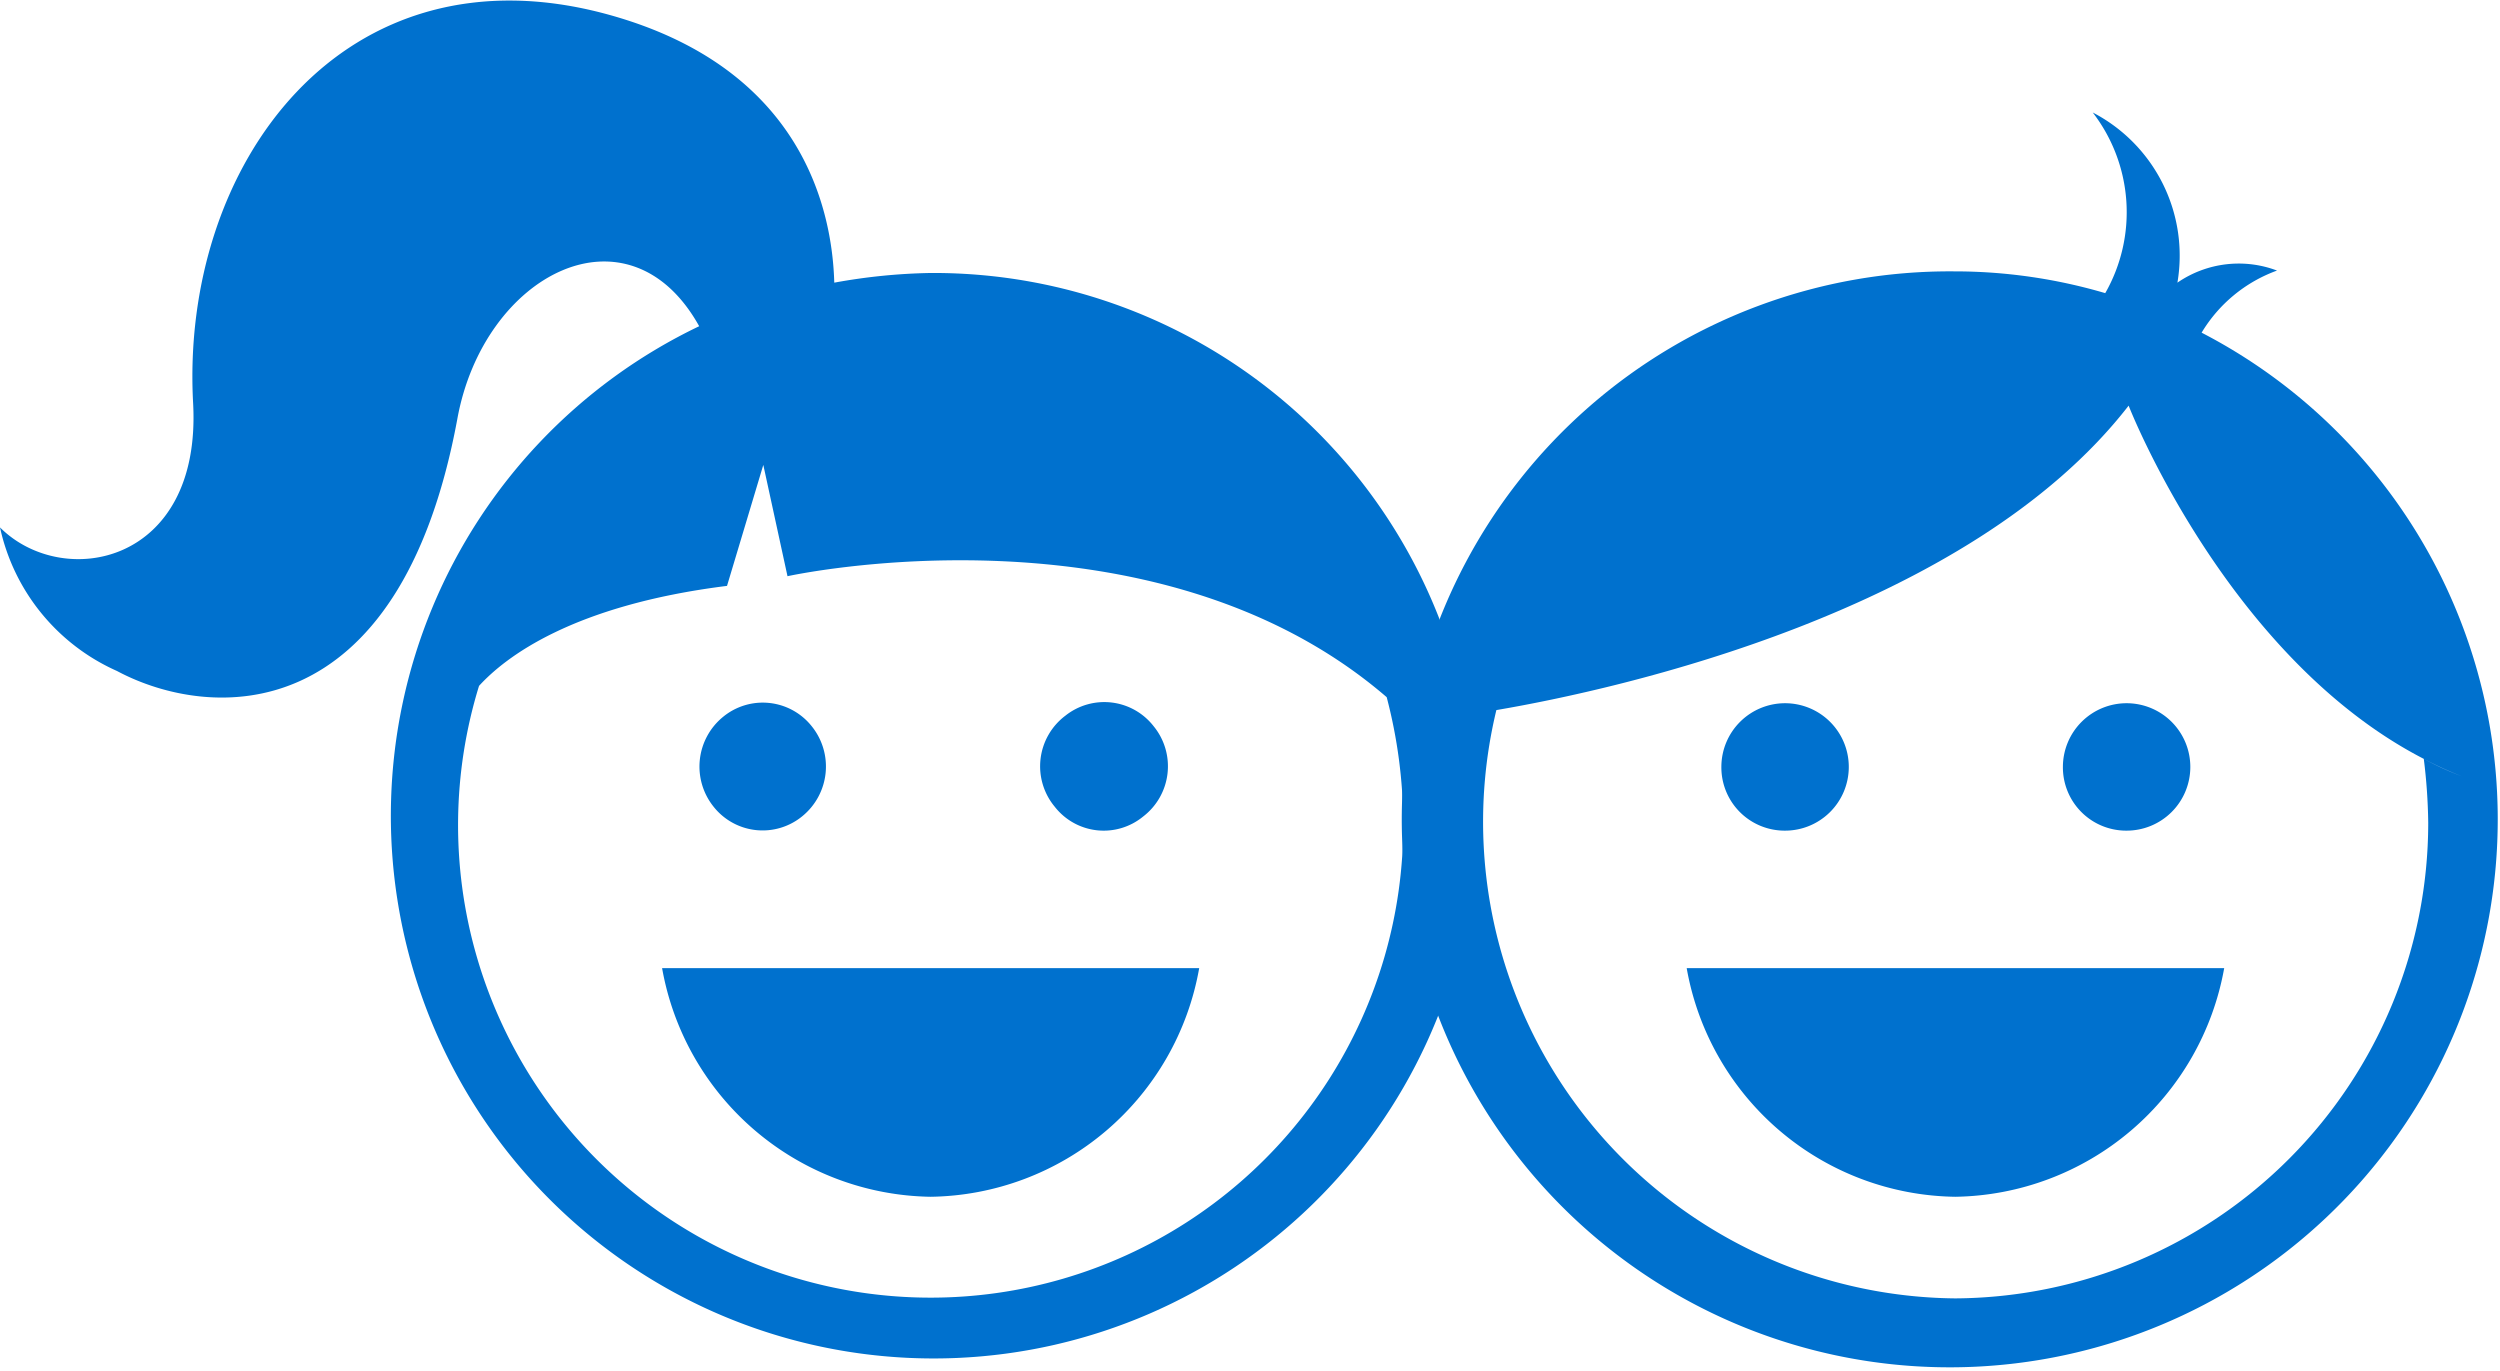<svg id="Capa_1" data-name="Capa 1" xmlns="http://www.w3.org/2000/svg" xmlns:xlink="http://www.w3.org/1999/xlink" viewBox="0 0 62 34.01"><defs><style>.cls-1{fill:none;}.cls-2{clip-path:url(#clip-path);}.cls-3{fill:#0071ce;}</style><clipPath id="clip-path" transform="translate(0 0.01)"><rect class="cls-1" width="62" height="34"/></clipPath></defs><g class="cls-2"><path class="cls-3" d="M23.08,6.76A14.55,14.55,0,0,0,20.69,7c-.05-1.78-.77-5.32-5.61-6.65C8.52-1.45,4.46,4.07,4.79,10,5,14,1.56,14.63,0,13.07a5.08,5.08,0,0,0,2.9,3.56c2.3,1.23,7,1.51,8.44-6.24.65-3.61,4.25-5.45,6-2.31a13.46,13.46,0,1,0,5.76-1.32ZM34.8,20.39A11.72,11.72,0,1,1,11.88,17c.65-.71,2.31-2,6.15-2.48l.9-3,.6,2.76s9.06-2,14.86,3a12.64,12.64,0,0,1,1.06,1,10.14,10.14,0,0,0-1.06-1A12.47,12.47,0,0,1,34.8,20.39Z" transform="translate(0 0.01)"/><path class="cls-3" d="M23.08,29.67A6.86,6.86,0,0,0,29.74,24H16.42A6.87,6.87,0,0,0,23.08,29.67Z" transform="translate(0 0.01)"/><path class="cls-3" d="M19.9,20.23A1.59,1.59,0,0,0,20.13,18a1.55,1.55,0,0,0-2.2-.23A1.59,1.59,0,0,0,17.7,20,1.55,1.55,0,0,0,19.9,20.23Z" transform="translate(0 0.01)"/><path class="cls-3" d="M28.35,20.24A1.57,1.57,0,0,0,28.61,18a1.55,1.55,0,0,0-2.19-.26A1.57,1.57,0,0,0,26.16,20,1.54,1.54,0,0,0,28.35,20.24Z" transform="translate(0 0.01)"/><path class="cls-3" d="M54.6,8.24A3.62,3.62,0,0,1,56.47,6.7,2.68,2.68,0,0,0,54,7a4,4,0,0,0-2.1-4.22,4.05,4.05,0,0,1,.31,4.48,13.23,13.23,0,0,0-3.75-.54A13.59,13.59,0,1,0,54.6,8.24ZM48.49,32.19A11.82,11.82,0,0,1,37.11,17.6c3-.51,11.71-2.43,15.68-7.55,0,0,2.43,6.24,7.32,8.76a8.79,8.79,0,0,0,.94.43,7.3,7.3,0,0,1-.94-.43,14,14,0,0,1,.11,1.58A11.8,11.8,0,0,1,48.49,32.19Z" transform="translate(0 0.01)"/><path class="cls-3" d="M48.49,29.67A6.88,6.88,0,0,0,55.16,24H41.83A6.86,6.86,0,0,0,48.49,29.67Z" transform="translate(0 0.01)"/><path class="cls-3" d="M44.26,20.59A1.58,1.58,0,1,0,42.69,19,1.57,1.57,0,0,0,44.26,20.59Z" transform="translate(0 0.01)"/><path class="cls-3" d="M52.73,20.59A1.58,1.58,0,1,0,51.16,19,1.57,1.57,0,0,0,52.73,20.59Z" transform="translate(0 0.01)"/></g></svg>